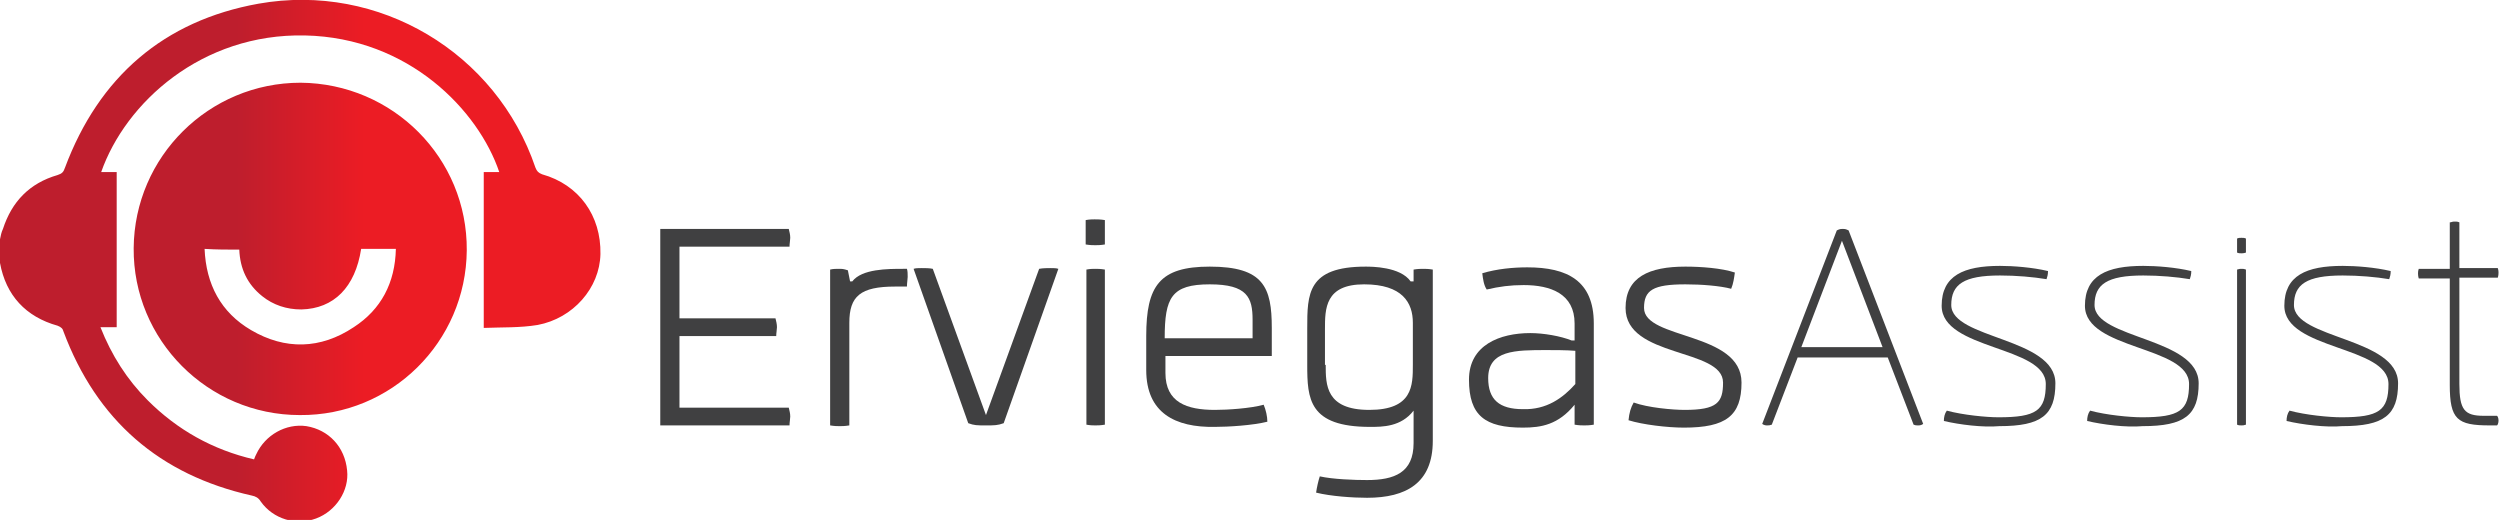 <svg xmlns="http://www.w3.org/2000/svg" xmlns:xlink="http://www.w3.org/1999/xlink" id="Layer_1" x="0px" y="0px" viewBox="0 0 338.5 70.4" style="enable-background:new 0 0 338.5 70.4;" xml:space="preserve"> <style type="text/css"> .st0{fill:#404041;} .st1{fill:url(#SVGID_1_);} </style> <g> <g> <path class="st0" d="M89.4,57.6V31h17.4c0.1,0.4,0.2,0.8,0.2,1.2c0,0.3-0.1,0.8-0.1,1.2H92v9.7h13c0.1,0.4,0.2,0.8,0.2,1.2 c0,0.3-0.1,0.8-0.1,1.2H92v9.7h14.8c0.1,0.4,0.2,0.8,0.2,1.2c0,0.3-0.1,0.8-0.1,1.2H89.4z"></path> <path class="st0" d="M112.4,36.5c0.4-0.1,0.8-0.1,1.2-0.1c0.4,0,0.6,0,1.2,0.2l0.3,1.5h0.3c1.3-1.7,4.8-1.7,6.9-1.7h0.5 c0.1,0.3,0.1,0.7,0.1,1.1c0,0.3-0.1,0.8-0.1,1.3h-1.6c-4.7,0-6.2,1.3-6.2,4.9v13.9c-0.6,0.1-1,0.1-1.3,0.1c-0.3,0-0.7,0-1.3-0.1 V36.5z"></path> <path class="st0" d="M131.1,57.3l-7.4-20.9c0.3-0.1,0.6-0.1,1.1-0.1c0.4,0,1.1,0,1.5,0.1l7.2,19.8l7.2-19.8 c0.5-0.1,1.2-0.1,1.5-0.1c0.5,0,0.8,0,1.1,0.1l-7.4,20.9c-0.8,0.3-1.3,0.3-2.4,0.3C132.3,57.6,131.9,57.6,131.1,57.3z"></path> <path class="st0" d="M149.6,29.8v3.3c-0.6,0.1-1,0.1-1.3,0.1c-0.3,0-0.7,0-1.3-0.1v-3.3c0.5-0.1,1-0.1,1.2-0.1 C148.6,29.7,149,29.7,149.6,29.8z M147.1,57.5c0.5,0.1,1,0.1,1.2,0.1c0.3,0,0.7,0,1.3-0.1v-21c-0.6-0.1-1-0.1-1.3-0.1 c-0.3,0-0.7,0-1.2,0.1V57.5z"></path> <path class="st0" d="M155.2,50.1v-4.6c0-6.8,1.8-9.4,8.6-9.4c7.3,0,8.4,2.8,8.4,8.3v3.8h-14.4v2.3c0,4,2.9,5,6.7,5 c1.7,0,4.8-0.2,6.6-0.7c0.3,0.7,0.5,1.6,0.5,2.3c-2,0.5-5.3,0.7-7.1,0.7C159.1,57.9,155.2,55.9,155.2,50.1z M157.7,45.8h11.9v-2.5 c0-3-0.7-4.8-5.8-4.8C158.6,38.5,157.7,40.3,157.7,45.8z"></path> <path class="st0" d="M191.4,55.6c-1.7,2.2-4.2,2.2-5.9,2.2c-8.3,0-8.5-3.8-8.5-8.4v-4.9c0-4.7,0-8.4,7.9-8.4c0.8,0,4.7,0,6.1,2 h0.4v-1.6c0.6-0.1,1-0.1,1.3-0.1c0.3,0,0.7,0,1.3,0.1v23.2c0,5.7-3.6,7.7-8.9,7.7c-1.9,0-4.9-0.2-6.9-0.7c0.1-0.7,0.3-1.6,0.5-2.2 c1.8,0.4,4.7,0.5,6.4,0.5c3.7,0,6.3-1,6.3-5V55.6z M179.5,49.4c0,2.7,0,6.1,5.9,6.1c5.9,0,5.9-3.3,5.9-6.1v-5.7 c0-2.7-1.4-5.2-6.6-5.2c-5.3,0-5.3,3.3-5.3,6.1V49.4z"></path> <path class="st0" d="M215.8,57.5c-0.6,0.1-1,0.1-1.3,0.1c-0.3,0-0.7,0-1.3-0.1v-2.7c-2.2,2.7-4.5,3.1-7,3.1 c-5.1,0-7.3-1.6-7.3-6.5c0-4.7,4.2-6.3,8.3-6.3c1.8,0,4.1,0.4,5.6,1h0.4v-2.3c0-4-3.2-5.2-6.9-5.2c-1.8,0-3.3,0.2-5,0.6 c-0.4-0.6-0.5-1.4-0.6-2.2c2-0.6,4.2-0.8,6.1-0.8c5.4,0,9,1.8,9,7.6V57.5z M213.3,52v-4.5c-1.1-0.1-3-0.1-3.9-0.1 c-4.2,0-7.9,0-7.9,3.8c0,2.9,1.5,4.2,4.7,4.2C209.4,55.5,211.6,53.9,213.3,52z"></path> <path class="st0" d="M221.2,54.5c1.9,0.7,5.3,1,6.9,1c4.4,0,5.2-1,5.2-3.7c0-4.7-13.2-3.3-13.2-10.1c0-4.2,3.2-5.6,8.1-5.6 c2.1,0,4.9,0.2,6.7,0.8c-0.1,0.7-0.2,1.5-0.5,2.2c-1.5-0.4-4-0.6-6.2-0.6c-4.4,0-5.6,0.8-5.6,3.2c0,4.3,13.2,3.2,13.2,10.1 c0,4.5-2.1,6.1-7.8,6.1c-2.2,0-5.6-0.4-7.5-1C220.6,55.9,220.8,55.2,221.2,54.5z"></path> <path class="st0" d="M260.4,57.4c-0.3,0.2-0.5,0.2-0.7,0.2c-0.3,0-0.3,0-0.6-0.1l-3.5-9.1h-12.2l-3.5,9.1 c-0.3,0.1-0.4,0.1-0.6,0.1c-0.2,0-0.4,0-0.7-0.2l10.1-26.2c0.4-0.2,0.5-0.2,0.8-0.2s0.4,0,0.8,0.2L260.4,57.4z M254.9,47 l-5.5-14.4L243.9,47H254.9z"></path> <path class="st0" d="M263.2,57c0-0.5,0.1-1,0.4-1.4c2.2,0.6,5.4,0.9,7,0.9c5.1,0,6.4-0.9,6.4-4.5c0-5.2-14.1-4.6-14.1-10.6 c0-4.1,3-5.4,7.9-5.4c1.8,0,4.4,0.2,6.5,0.7c0,0.5-0.1,0.8-0.2,1.1c-1.8-0.3-4.1-0.5-6.3-0.5c-4.9,0-6.6,1.2-6.6,4 c0,4.6,14.1,4.4,14.1,10.6c0,4.3-1.9,5.8-7.6,5.8C268.5,57.9,265.3,57.5,263.2,57z"></path> <path class="st0" d="M282.6,57c0-0.5,0.1-1,0.4-1.4c2.2,0.6,5.4,0.9,7,0.9c5.1,0,6.4-0.9,6.4-4.5c0-5.2-14.1-4.6-14.1-10.6 c0-4.1,3-5.4,7.9-5.4c1.8,0,4.4,0.2,6.5,0.7c0,0.5-0.1,0.8-0.2,1.1c-1.8-0.3-4.1-0.5-6.3-0.5c-4.9,0-6.6,1.2-6.6,4 c0,4.6,14.1,4.4,14.1,10.6c0,4.3-1.9,5.8-7.6,5.8C287.9,57.9,284.7,57.5,282.6,57z"></path> <path class="st0" d="M302.9,32.3c0.2-0.1,0.4-0.1,0.6-0.1c0.2,0,0.4,0,0.6,0.1v1.9c-0.3,0.1-0.5,0.1-0.6,0.1c-0.2,0-0.4,0-0.6-0.1 V32.3z M304.1,57.5c-0.3,0.1-0.4,0.1-0.6,0.1c-0.2,0-0.4,0-0.6-0.1v-21c0.3-0.1,0.4-0.1,0.6-0.1c0.3,0,0.3,0,0.6,0.1V57.5z"></path> <path class="st0" d="M309.6,57c0-0.5,0.1-1,0.4-1.4c2.2,0.6,5.4,0.9,7,0.9c5.1,0,6.4-0.9,6.4-4.5c0-5.2-14.1-4.6-14.1-10.6 c0-4.1,3-5.4,7.9-5.4c1.8,0,4.4,0.2,6.5,0.7c0,0.5-0.1,0.8-0.2,1.1c-1.8-0.3-4.1-0.5-6.3-0.5c-4.9,0-6.6,1.2-6.6,4 c0,4.6,14.1,4.4,14.1,10.6c0,4.3-1.9,5.8-7.6,5.8C315,57.9,311.7,57.5,309.6,57z"></path> <path class="st0" d="M331.8,30.1c0.3-0.1,0.4-0.1,0.6-0.1c0.3,0,0.3,0,0.6,0.1v6.2h5.2c0.1,0.3,0.1,0.5,0.1,0.6s0,0.4-0.1,0.7 h-5.2V52c0,3.5,0.7,4.3,3.3,4.3h1.8c0.2,0.2,0.2,0.6,0.2,0.6c0,0.1,0,0.5-0.2,0.7h-1c-4.4,0-5.4-0.8-5.4-5.5V37.7h-4.2 c-0.1-0.3-0.1-0.6-0.1-0.7s0-0.3,0.1-0.6h4.2V30.1z"></path> </g> <linearGradient id="SVGID_1_" gradientUnits="userSpaceOnUse" x1="0" y1="35.199" x2="81.34" y2="35.199"> <stop offset="0.393" style="stop-color:#BE1E2D"></stop> <stop offset="0.607" style="stop-color:#EC1C24"></stop> </linearGradient> <path class="st1" d="M0,32.4c0.1-0.5,0.2-1,0.4-1.4c1.2-3.7,3.6-6.2,7.4-7.3c0.6-0.2,0.8-0.4,1-1C13.4,10.4,22.2,2.8,35,0.5 c16.3-2.9,32.2,6.6,37.5,22.2c0.2,0.5,0.4,0.7,0.9,0.9c5,1.4,8,5.6,7.9,10.8c-0.1,4.6-3.7,8.7-8.5,9.6c-2.4,0.4-4.8,0.3-7.3,0.4 c0-7.1,0-14.1,0-21.1c0.7,0,1.3,0,2.1,0C64.8,15,55.4,5.1,41.3,4.8c-14-0.3-24.3,9.1-27.6,18.5c0.7,0,1.4,0,2.1,0c0,7,0,14,0,21 c-0.7,0-1.3,0-2.2,0c1.5,3.8,3.6,7.1,6.4,9.9c4,4,8.8,6.7,14.4,8c0.1-0.3,0.2-0.5,0.3-0.7c1.2-2.6,4-4.2,6.8-3.8 c3,0.5,5.2,2.8,5.5,6c0.3,2.7-1.5,5.5-4.2,6.5c-2.7,1-5.8,0.1-7.5-2.3c-0.3-0.5-0.7-0.7-1.2-0.8c-12.5-2.8-21-10.2-25.5-22.2 c-0.1-0.4-0.3-0.6-0.8-0.8c-4.3-1.2-7-4.1-7.8-8.5c0-0.1-0.1-0.2-0.1-0.3C0,34.2,0,33.3,0,32.4z M63.2,33.9 c0.1-12.5-10-22.6-22.5-22.7c-12.4,0-22.5,10-22.6,22.4c-0.1,12.4,10,22.6,22.5,22.6C53,56.3,63.1,46.3,63.2,33.9z M32.4,33.8 c0.1,2.6,1.1,4.7,3.1,6.3c1.5,1.2,3.3,1.8,5.3,1.8c4.4-0.1,7.3-3,8.1-8.2c0.7,0,1.5,0,2.3,0c0.8,0,1.5,0,2.4,0 c-0.1,4.6-2,8.2-5.7,10.6c-4.5,3-9.3,3.1-13.9,0.4c-4.1-2.4-6.1-6.2-6.3-11C29.3,33.8,30.8,33.8,32.4,33.8z"></path> </g> </svg>